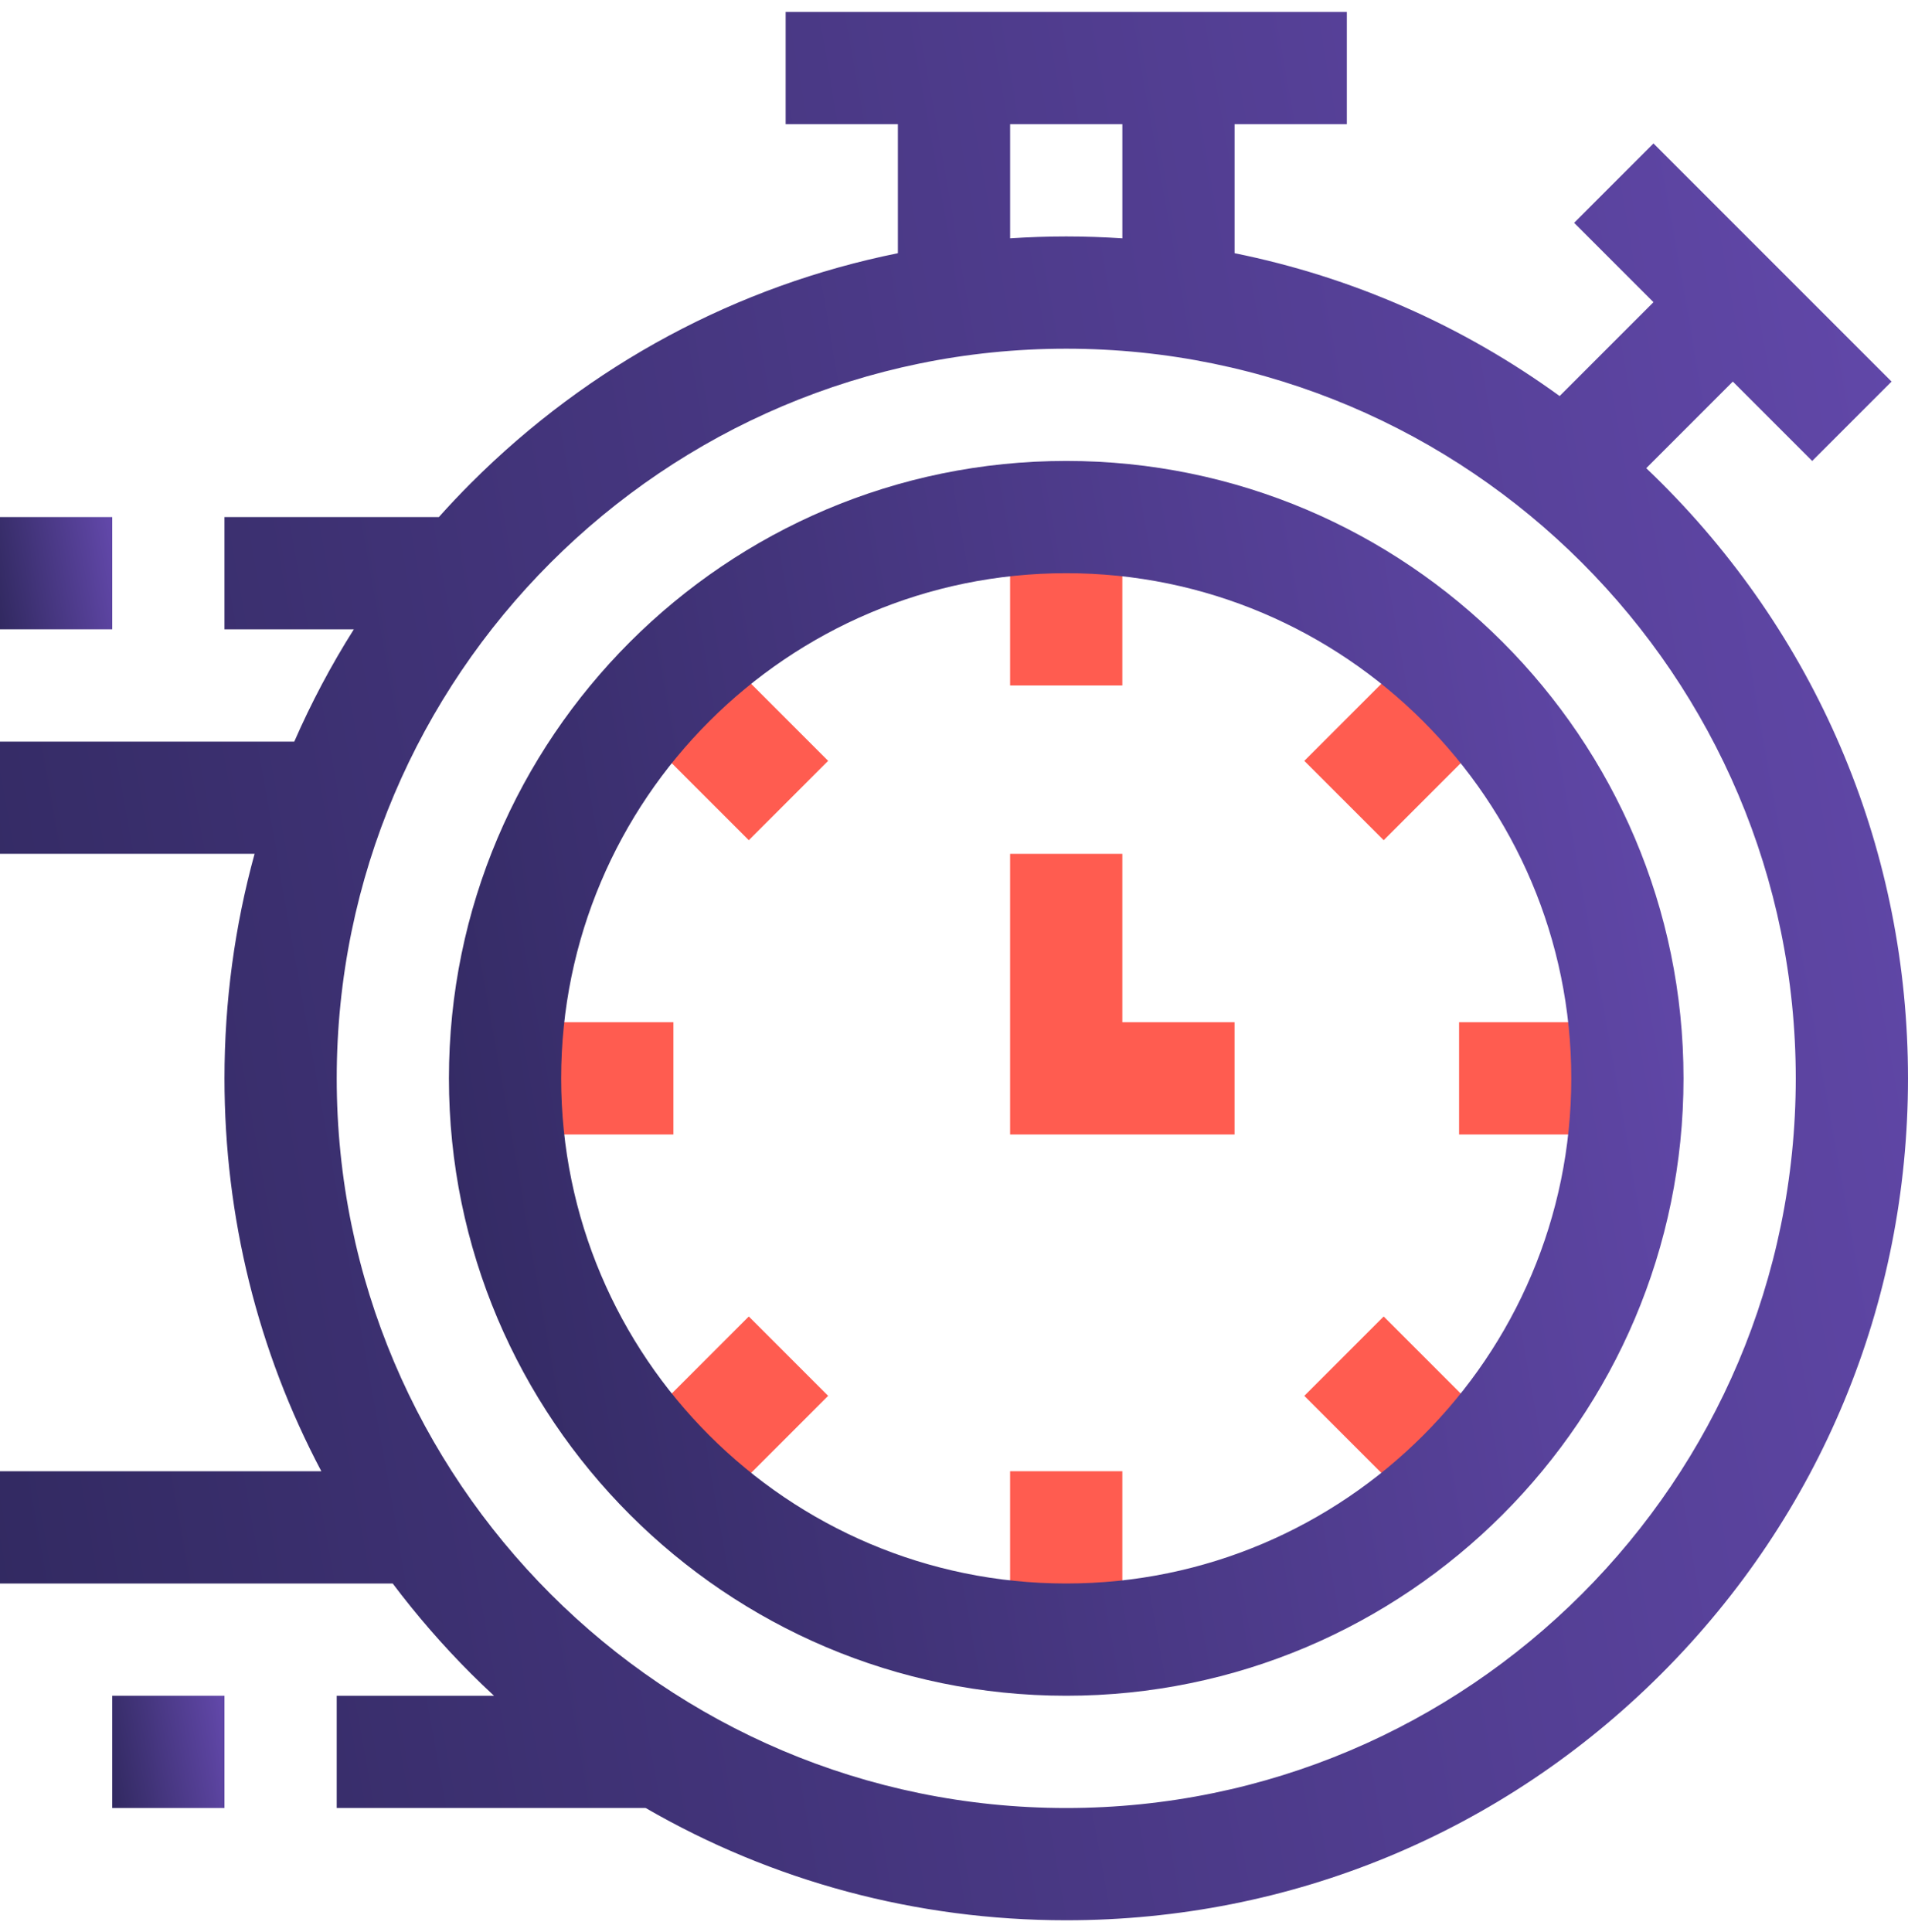 <svg width="80" height="81" viewBox="0 0 80 81" fill="none" xmlns="http://www.w3.org/2000/svg">
<g clip-path="url(#clip0_6176_69409)">
<path d="M47.058 21.677H42.352V28.735H47.058V21.677Z" fill="#FF5C50"/>
<path d="M47.058 61.676H42.352V68.735H47.058V61.676Z" fill="#FF5C50"/>
<path d="M29.732 26.904L26.404 30.232L31.396 35.223L34.723 31.896L29.732 26.904Z" fill="#FF5C50"/>
<path d="M58.016 55.188L54.688 58.516L59.68 63.508L63.007 60.18L58.016 55.188Z" fill="#FF5C50"/>
<path d="M28.235 42.853H21.177V47.559H28.235V42.853Z" fill="#FF5C50"/>
<path d="M68.236 42.853H61.177V47.559H68.236V42.853Z" fill="#FF5C50"/>
<path d="M31.396 55.188L26.404 60.18L29.732 63.507L34.723 58.516L31.396 55.188Z" fill="#FF5C50"/>
<path d="M59.68 26.904L54.688 31.896L58.016 35.223L63.007 30.232L59.68 26.904Z" fill="#FF5C50"/>
<path d="M51.764 47.559H42.352V35.794H47.058V42.853H51.764V47.559Z" fill="#FF5C50"/>
<path d="M4.706 21.677H0V26.382H4.706V21.677Z" fill="url(#paint0_linear_6176_69409)"/>
<path d="M69.663 20.249C69.452 20.039 69.239 19.831 69.025 19.627L72.655 15.996L75.983 19.324L79.311 15.996L69.328 6.013L66.001 9.341L69.328 12.668L65.393 16.603C61.316 13.642 56.686 11.609 51.765 10.615V5.206H56.471V0.5H32.941V5.206H37.647V10.615C30.911 11.975 24.719 15.279 19.749 20.249C19.284 20.714 18.835 21.191 18.4 21.677H9.412V26.382H14.836C13.882 27.89 13.049 29.463 12.339 31.088H0V35.794H10.674C9.842 38.822 9.412 41.981 9.412 45.206C9.412 51.042 10.82 56.66 13.473 61.676H0V66.382H16.465C17.462 67.706 18.557 68.97 19.749 70.163C20.065 70.479 20.388 70.786 20.713 71.088H14.118V75.794H27.072C32.376 78.863 38.415 80.5 44.706 80.5C54.133 80.5 62.996 76.829 69.663 70.163C76.329 63.496 80 54.633 80 45.206C80 35.779 76.329 26.915 69.663 20.249ZM42.353 5.206H47.059V9.991C46.279 9.94 45.495 9.912 44.706 9.912C43.917 9.912 43.133 9.94 42.353 9.991V5.206ZM44.706 75.794C27.84 75.794 14.118 62.072 14.118 45.206C14.118 28.34 27.84 14.618 44.706 14.618C61.572 14.618 75.294 28.339 75.294 45.206C75.294 62.072 61.572 75.794 44.706 75.794Z" fill="url(#paint1_linear_6176_69409)"/>
<path d="M44.706 19.323C30.434 19.323 18.823 30.934 18.823 45.206C18.823 59.477 30.434 71.088 44.706 71.088C58.977 71.088 70.588 59.477 70.588 45.206C70.588 30.934 58.977 19.323 44.706 19.323ZM44.706 66.382C33.029 66.382 23.529 56.883 23.529 45.206C23.529 33.529 33.029 24.029 44.706 24.029C56.382 24.029 65.882 33.529 65.882 45.206C65.882 56.883 56.382 66.382 44.706 66.382Z" fill="url(#paint2_linear_6176_69409)"/>
<path d="M9.412 71.088H4.706V75.794H9.412V71.088Z" fill="url(#paint3_linear_6176_69409)"/>
</g>
<defs>
<linearGradient id="paint0_linear_6176_69409" x1="6.52958e-08" y1="26.382" x2="5.316" y2="25.438" gradientUnits="userSpaceOnUse">
<stop stop-color="#312960"/>
<stop offset="1" stop-color="#6248AA"/>
</linearGradient>
<linearGradient id="paint1_linear_6176_69409" x1="1.11003e-06" y1="80.5" x2="90.379" y2="64.45" gradientUnits="userSpaceOnUse">
<stop stop-color="#312960"/>
<stop offset="1" stop-color="#6248AA"/>
</linearGradient>
<linearGradient id="paint2_linear_6176_69409" x1="18.823" y1="71.088" x2="77.303" y2="60.703" gradientUnits="userSpaceOnUse">
<stop stop-color="#312960"/>
<stop offset="1" stop-color="#6248AA"/>
</linearGradient>
<linearGradient id="paint3_linear_6176_69409" x1="4.706" y1="75.794" x2="10.022" y2="74.85" gradientUnits="userSpaceOnUse">
<stop stop-color="#312960"/>
<stop offset="1" stop-color="#6248AA"/>
</linearGradient>
<clipPath id="clip0_6176_69409">
<rect width="80" height="80" fill="white" transform="translate(0 0.5)"/>
</clipPath>
</defs>
</svg>
